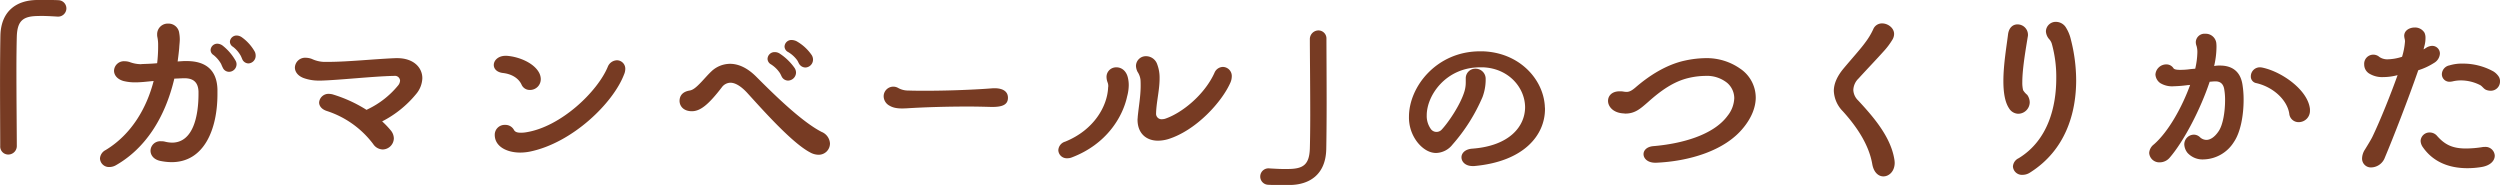 <svg xmlns="http://www.w3.org/2000/svg" width="819.909" height="60.66" viewBox="0 0 819.909 60.66">
  <defs>
    <style>
      .cls-1 {
        fill: #773b23;
        fill-rule: evenodd;
      }
    </style>
  </defs>
  <path id="ttl_howto" class="cls-1" d="M294.549,1620.97a2.7,2.7,0,0,0-2.688-2.88c-1.088-.06-2.3-0.06-3.456-0.06H284.95c-6.592.06-11.776,3.46-12.031,11.52-0.065,3.01-.128,9.09-0.128,15.49,0,8.51.063,17.66,0.063,20.86a2.627,2.627,0,0,0,2.752,2.81,2.8,2.8,0,0,0,2.688-2.94c0-3.78-.128-15.49-0.128-24.83,0-4.67.064-8.77,0.128-11.01,0.192-5.24,2.176-6.59,6.976-6.65,1.983-.07,4.1.06,6.271,0.19A2.729,2.729,0,0,0,294.549,1620.97Zm59.712,17.86a2.494,2.494,0,0,0,2.368-2.56,2.973,2.973,0,0,0-.256-1.22,14.531,14.531,0,0,0-4.288-4.8,3.09,3.09,0,0,0-1.663-.57,2.191,2.191,0,0,0-2.24,2.04,2.024,2.024,0,0,0,1.024,1.67,9.447,9.447,0,0,1,2.5,2.88c0.192,0.32.448,1.02,0.576,1.28A2.249,2.249,0,0,0,354.261,1638.83Zm-3.9.32a2.314,2.314,0,0,0-.32-1.22,17.063,17.063,0,0,0-4.224-4.93,3.107,3.107,0,0,0-1.728-.64,2.2,2.2,0,0,0-2.24,2.05,1.945,1.945,0,0,0,.96,1.67,9.915,9.915,0,0,1,2.5,2.94,13.3,13.3,0,0,0,.576,1.28,2.231,2.231,0,0,0,1.984,1.28A2.482,2.482,0,0,0,350.358,1639.15Zm-17.471,4.54h0.384c2.879,0,4.479,1.28,4.607,4.35v0.77c0,7.23-1.728,16-8.7,16a10.58,10.58,0,0,1-2.3-.32,4.5,4.5,0,0,0-1.28-.13,3.176,3.176,0,0,0-3.455,3.07c0,1.48,1.024,2.95,3.327,3.4a18.964,18.964,0,0,0,3.584.38c10.623,0,15.039-10.69,15.039-22.33v-1.54c-0.192-6.72-4.288-9.28-10.047-9.28h-1.024l-1.984.13c0.192-1.47.384-2.88,0.512-4.42,0.064-1.15.192-1.98,0.192-2.94a11.947,11.947,0,0,0-.192-1.98,3.512,3.512,0,0,0-3.584-3.08,3.475,3.475,0,0,0-3.648,3.59,3.172,3.172,0,0,0,.064.77,12.25,12.25,0,0,1,.256,2.68,47.528,47.528,0,0,1-.32,5.95c-1.216.13-2.687,0.2-4.543,0.26-0.32,0-.64.06-0.96,0.06a10.988,10.988,0,0,1-3.52-.7,5.248,5.248,0,0,0-1.6-.26,3.243,3.243,0,0,0-3.52,3.08c0,1.34.9,2.75,3.072,3.39a15.7,15.7,0,0,0,3.968.45c0.96,0,1.856-.07,2.624-0.13l3.328-.32c-2.24,8.7-7.168,17.47-15.743,22.65a3.342,3.342,0,0,0-1.856,2.75,2.945,2.945,0,0,0,3.071,2.82,4.418,4.418,0,0,0,2.24-.64c9.472-5.44,16-15.36,19.071-28.35Zm60.1,10.37a45.28,45.28,0,0,0-11.263-5.12,6.893,6.893,0,0,0-1.024-.13,3.09,3.09,0,0,0-3.264,2.82c0,1.09.768,2.24,2.56,2.81a30.978,30.978,0,0,1,15.167,10.82,3.88,3.88,0,0,0,3.136,1.79,3.729,3.729,0,0,0,3.647-3.65,4.253,4.253,0,0,0-1.024-2.62,28.5,28.5,0,0,0-2.815-2.94,34.985,34.985,0,0,0,11.135-8.96,8.5,8.5,0,0,0,2.048-5.19c0-3.58-2.944-6.59-8.256-6.59h-0.448c-6.783.26-15.679,1.22-22.142,1.22H378.9a10.215,10.215,0,0,1-3.84-.96,5.933,5.933,0,0,0-1.984-.39,3.353,3.353,0,0,0-3.583,3.2c0,1.28.832,2.69,2.879,3.46a14.425,14.425,0,0,0,5.056.83H378.2c6.08-.19,17.215-1.41,23.742-1.54h0.128a1.675,1.675,0,0,1,1.92,1.54,2.74,2.74,0,0,1-.7,1.66,28.933,28.933,0,0,1-9.791,7.68Zm84.478-11.65a4.692,4.692,0,0,0,.384-1.73,2.762,2.762,0,0,0-2.751-2.88,3.344,3.344,0,0,0-3.008,2.18c-3.392,8.13-15.359,19.65-26.814,21.44a9.252,9.252,0,0,1-1.792.13c-1.216,0-1.856-.32-2.176-0.96a3.166,3.166,0,0,0-2.88-1.6,3.235,3.235,0,0,0-3.391,3.2v0.06c0,3.84,3.967,5.82,8.383,5.82a16.684,16.684,0,0,0,3.136-.32C460.567,1664.87,473.942,1651.76,477.461,1642.41Zm-27.326,1.6a4.654,4.654,0,0,0-.448-1.92c-1.663-3.45-6.847-5.5-10.751-5.76h-0.32c-2.5,0-3.9,1.54-3.9,3.01,0,1.22.96,2.37,2.943,2.62,2.944,0.32,5.184,1.73,6.144,3.78a2.9,2.9,0,0,0,2.752,1.79A3.516,3.516,0,0,0,450.135,1644.01Zm94.846,21.12a4.374,4.374,0,0,0-2.752-3.84c-6.719-3.45-16-12.67-21.438-18.11-3.008-3.01-5.952-4.22-8.575-4.22a8.967,8.967,0,0,0-6.08,2.43c-1.344,1.28-2.24,2.37-3.52,3.71-1.6,1.66-2.56,2.43-3.647,2.62-2.368.39-3.328,1.73-3.328,3.46,0.064,1.73,1.344,3.26,3.9,3.33h0.128c2.752,0,5.44-2.11,9.856-7.87a3.561,3.561,0,0,1,2.816-1.48c1.536,0,3.391,1.09,5.375,3.2,4.864,5.32,14.719,16.51,20.735,19.65a5.784,5.784,0,0,0,2.687.77A3.694,3.694,0,0,0,544.981,1665.13Zm-8.063-24.96a2.6,2.6,0,0,0,2.5-2.56,2.812,2.812,0,0,0-.448-1.53,14.913,14.913,0,0,0-4.992-4.55,3.948,3.948,0,0,0-1.536-.38,2.244,2.244,0,0,0-2.368,2.17,2.107,2.107,0,0,0,1.216,1.8,10.025,10.025,0,0,1,2.944,2.68c0.256,0.39.512,1.03,0.7,1.28A2.442,2.442,0,0,0,536.918,1640.17Zm-5.7,4.29a2.676,2.676,0,0,0,2.624-2.62,2.824,2.824,0,0,0-.448-1.48,18.031,18.031,0,0,0-4.864-4.73,2.9,2.9,0,0,0-1.664-.51,2.292,2.292,0,0,0-2.367,2.24,2.144,2.144,0,0,0,1.152,1.79,9.786,9.786,0,0,1,2.879,2.81c0.256,0.39.512,1.03,0.7,1.35A2.368,2.368,0,0,0,531.222,1644.46Zm66.624,8.64c3.776,0.06,5.568-.77,5.5-3.14-0.064-2.04-1.856-3.26-5.5-2.94-4.8.38-13.439,0.77-21.374,0.77-1.984,0-3.9,0-5.76-.07a6.636,6.636,0,0,1-3.456-.89,3.167,3.167,0,0,0-4.671,2.81,3.569,3.569,0,0,0,1.983,3.08c1.792,1.08,4.288.89,5.632,0.83,6.208-.39,13.567-0.58,20.031-0.58C592.982,1652.97,595.542,1653.04,597.846,1653.1Zm44.609-3.52a14.648,14.648,0,0,0,.512-3.58,10.3,10.3,0,0,0-.256-2.37c-0.512-2.43-2.175-3.52-3.775-3.52a3.056,3.056,0,0,0-.7.06,3.129,3.129,0,0,0-2.56,3.14,5.4,5.4,0,0,0,.32,1.66,3.241,3.241,0,0,1,.256,1.28c0,0.19-.064.45-0.064,0.71-0.32,5.82-4.48,13.63-14.079,17.53a3.067,3.067,0,0,0-2.24,2.82,2.761,2.761,0,0,0,2.944,2.62,3.879,3.879,0,0,0,1.6-.32C635.608,1665.32,640.984,1656.49,642.455,1649.58Zm9.472,5.7c0.064-3.59,1.152-7.68,1.152-11.46a12.368,12.368,0,0,0-.768-4.67,3.887,3.887,0,0,0-3.648-2.69,3.236,3.236,0,0,0-3.328,3.2,4.756,4.756,0,0,0,.512,1.92,5.977,5.977,0,0,1,.96,2.5c0.064,0.7.064,1.4,0.064,2.11,0,3.45-.64,6.78-0.96,10.17,0,0.32-.064.64-0.064,0.9,0,4.54,2.88,6.91,6.72,6.91a12.366,12.366,0,0,0,3.327-.51c9.216-2.88,17.727-12.29,20.479-18.69a5.322,5.322,0,0,0,.384-1.85,2.977,2.977,0,0,0-2.88-3.14,3.057,3.057,0,0,0-2.816,1.98c-3.327,7.3-10.815,13.25-16.254,15.04a4.552,4.552,0,0,1-.9.13,1.8,1.8,0,0,1-1.984-1.79v-0.06Zm55.809,11.9c0.064-3.01.128-9.09,0.128-15.49,0-8.51-.064-17.66-0.064-20.86a2.636,2.636,0,0,0-2.752-2.82,2.862,2.862,0,0,0-2.688,2.95c0,3.77.128,15.48,0.128,24.83,0,4.67-.064,8.76-0.128,11-0.192,5.25-2.176,6.6-6.975,6.66-1.92.06-4.032-.06-6.272-0.19a2.695,2.695,0,1,0-.32,5.37c1.088,0.07,2.24.07,3.456,0.07h3.52C702.3,1678.63,707.48,1675.24,707.736,1667.18Zm71.742-13.38c0-.38-0.065-0.76-0.065-1.15-0.64-8.89-8.511-17.41-20.35-17.79h-0.9c-14.207,0-23.294,11.58-23.294,21.44a13.211,13.211,0,0,0,2.816,8.45c1.855,2.3,4.031,3.45,6.079,3.45a7.082,7.082,0,0,0,5.376-2.75A58.108,58.108,0,0,0,759,1649.84a16.376,16.376,0,0,0,1.024-5.32v-0.57a3.3,3.3,0,0,0-3.328-3.39,3.124,3.124,0,0,0-3.2,3.2v1.15a10.326,10.326,0,0,1-.384,2.94c-1.28,4.48-5.5,10.62-7.615,12.8a2.29,2.29,0,0,1-1.6.64,2.256,2.256,0,0,1-1.856-.96,7.292,7.292,0,0,1-1.344-4.48c0-6.59,6.336-15.74,17.471-15.74h1.088c8.255,0.38,13.567,6.53,13.7,12.93v0.12c0,6.27-5.056,12.74-17.407,13.63-2.368.2-3.456,1.54-3.456,2.82,0,1.47,1.28,2.88,3.648,2.88h0.512C772.63,1671.02,779.478,1662.31,779.478,1653.8Zm65.152,6.02c2.687-3.33,3.967-6.72,3.967-9.86a11.482,11.482,0,0,0-5.183-9.47,19.1,19.1,0,0,0-11.263-3.39,33.56,33.56,0,0,0-6.656.77c-6.336,1.34-12.031,5.12-16.319,8.83-1.344,1.15-2.112,1.47-2.944,1.47a7.19,7.19,0,0,1-1.152-.13,7.4,7.4,0,0,0-1.151-.06c-2.5,0-3.776,1.47-3.776,3.14,0,1.79,1.6,3.84,4.864,4.09,0.319,0,.575.07,0.831,0.07,3.2,0,4.992-1.67,7.424-3.78,4.224-3.78,8.383-6.72,13.183-7.87a25.019,25.019,0,0,1,5.632-.71,10.586,10.586,0,0,1,7.167,2.31,6.67,6.67,0,0,1,2.3,4.99,9.827,9.827,0,0,1-2.176,5.76c-4.672,6.4-15.167,9.21-24.382,9.98-2.176.19-3.2,1.41-3.2,2.63,0,1.4,1.344,2.81,3.84,2.81H815.9C826.519,1670.95,838.486,1667.56,844.63,1659.82Zm45.825,16.06c1.856,0,3.711-1.66,3.711-4.48a7.766,7.766,0,0,0-.128-1.21c-1.215-7.3-6.783-13.76-11.839-19.2a5.054,5.054,0,0,1-1.6-3.46,5.5,5.5,0,0,1,1.728-3.77c2.5-2.76,5.824-6.21,8.512-9.22a23.146,23.146,0,0,0,2.56-3.46,3.679,3.679,0,0,0,.575-1.91c0-1.99-2.047-3.46-3.9-3.46a3.069,3.069,0,0,0-2.944,1.92,23.186,23.186,0,0,1-2.624,4.35c-1.472,2.05-4.48,5.38-7.1,8.51-1.92,2.31-3.2,4.8-3.2,7.36a10.1,10.1,0,0,0,2.944,6.66c3.647,4.03,8.447,10.24,9.663,17.34C887.319,1674.67,888.919,1675.88,890.455,1675.88Zm48.128-1.28c11.647-7.36,15.1-19.52,15.1-30.27a54.152,54.152,0,0,0-1.728-13.31,12.765,12.765,0,0,0-1.791-4.22,3.879,3.879,0,0,0-3.072-1.6,3.214,3.214,0,0,0-3.328,3.07,4.2,4.2,0,0,0,1.152,2.69,3.983,3.983,0,0,1,.832,1.6,40.451,40.451,0,0,1,1.408,11.2c0,9.02-2.56,20.22-12.351,26.17a3.189,3.189,0,0,0-1.856,2.75,2.951,2.951,0,0,0,3.135,2.69A4.468,4.468,0,0,0,938.583,1674.6Zm-3.839-19.26a3.81,3.81,0,0,0,3.711-3.78,4.287,4.287,0,0,0-.832-2.43,6.071,6.071,0,0,1-1.344-1.53,10.652,10.652,0,0,1-.256-2.69c0-4.55,1.28-11.65,1.792-14.85a2.177,2.177,0,0,0,.064-0.64,3.421,3.421,0,0,0-3.455-3.39c-1.408,0-2.752.96-3.072,3.2-0.448,3.71-1.536,9.92-1.536,15.36,0,3.58.448,6.85,1.856,8.96A3.62,3.62,0,0,0,934.744,1655.34Zm91.966,2.75a3.693,3.693,0,0,0,3.65-3.84v-0.45c-0.64-6.2-9.09-12.16-15.43-13.56a4.55,4.55,0,0,0-.89-0.13,2.952,2.952,0,0,0-3.07,2.94,2.171,2.171,0,0,0,1.79,2.24c5.57,1.28,10.11,5.51,10.81,9.99A3.056,3.056,0,0,0,1026.71,1658.09Zm-27.775-13.37h0.448c1.347,0,2.557.57,2.877,2.68a19.846,19.846,0,0,1,.26,3.59c0,3.71-.7,7.93-2.05,9.98s-2.815,2.94-4.094,2.94a3.212,3.212,0,0,1-2.176-.96,2.943,2.943,0,0,0-1.92-.76,3.193,3.193,0,0,0-3.136,3.2,4.738,4.738,0,0,0,1.088,2.81,6.671,6.671,0,0,0,5.311,2.11,12.048,12.048,0,0,0,9.857-5.69c2.24-3.27,3.2-8.83,3.2-13.89a30.638,30.638,0,0,0-.39-5.05c-0.76-4.68-3.9-6.15-7.35-6.15a10.38,10.38,0,0,0-1.477.07,0.51,0.51,0,0,1-.256.06h-0.192a28.139,28.139,0,0,0,.768-6.08,10.847,10.847,0,0,0-.064-1.47,3.493,3.493,0,0,0-3.584-3.01,2.857,2.857,0,0,0-3.135,2.69,3.522,3.522,0,0,0,.256,1.34,7.015,7.015,0,0,1,.256,2.18,25.872,25.872,0,0,1-.7,5.25l-1.408.12a24.12,24.12,0,0,1-3.52.26c-1.152,0-1.984-.13-2.24-0.58a2.727,2.727,0,0,0-2.3-1.21,3.573,3.573,0,0,0-3.583,3.33,3.718,3.718,0,0,0,1.6,2.81,7.45,7.45,0,0,0,4.415,1.03,41.013,41.013,0,0,0,4.672-.39,3.056,3.056,0,0,0,.7-0.06c-2.624,7.23-7.1,15.36-11.9,19.52a3.821,3.821,0,0,0-1.536,2.81,3.31,3.31,0,0,0,3.52,3.07,4.285,4.285,0,0,0,3.263-1.6c4.608-5.37,10.048-15.8,13.055-24.83Zm77.185-5.25a3.047,3.047,0,0,0-2.5,2.88,2.468,2.468,0,0,0,2.56,2.49,5.251,5.251,0,0,0,.96-0.12,11.463,11.463,0,0,1,2.69-.32,14.033,14.033,0,0,1,6.21,1.47c0.83,0.38,1.28,1.34,2.17,1.66a3.956,3.956,0,0,0,1.41.26,3.02,3.02,0,0,0,3.07-3.01,2.878,2.878,0,0,0-.32-1.47,5.64,5.64,0,0,0-1.85-1.86,20.6,20.6,0,0,0-10.05-2.56A13.943,13.943,0,0,0,1076.12,1639.47Zm14.85,29.63a3.039,3.039,0,0,0-3.33-2.88,3.335,3.335,0,0,0-.77.06,35.012,35.012,0,0,1-5.38.45c-4.6,0-7.04-1.41-9.47-4.16a3.121,3.121,0,0,0-2.36-1.09,2.912,2.912,0,0,0-3.01,2.75,3.863,3.863,0,0,0,.77,2.12c3.32,4.73,8.44,6.84,14.59,6.84a28.617,28.617,0,0,0,4.6-.38C1089.69,1672.3,1090.97,1670.63,1090.97,1669.1Zm-22.98-36.35a9.408,9.408,0,0,0,.26-2.24,3.875,3.875,0,0,0-.32-1.73,3.6,3.6,0,0,0-3.2-1.73c-1.73,0-3.46.96-3.46,2.75a5.418,5.418,0,0,0,.13.9,3.515,3.515,0,0,1,.13.9,22.9,22.9,0,0,1-.96,5.05,16.5,16.5,0,0,1-4.61.83,4.629,4.629,0,0,1-2.82-.76,3,3,0,0,0-4.99,2.49,3.471,3.471,0,0,0,1.54,2.88,8.12,8.12,0,0,0,4.73,1.22,18.143,18.143,0,0,0,4.68-.64c-2.12,5.95-5.57,14.65-8.32,20.35-0.45.89-1.35,2.37-2.37,4.03a5.561,5.561,0,0,0-.96,2.94,2.892,2.892,0,0,0,3.07,2.95,4.919,4.919,0,0,0,4.42-3.27c2.68-6.33,7.8-19.51,10.94-28.6a21.133,21.133,0,0,0,5.12-2.37,3.813,3.813,0,0,0,1.98-3.07,2.527,2.527,0,0,0-2.56-2.56,3.875,3.875,0,0,0-2.04.7,5.673,5.673,0,0,1-.77.45Z" transform="translate(-272.781 -1618.03)"/>
</svg>
